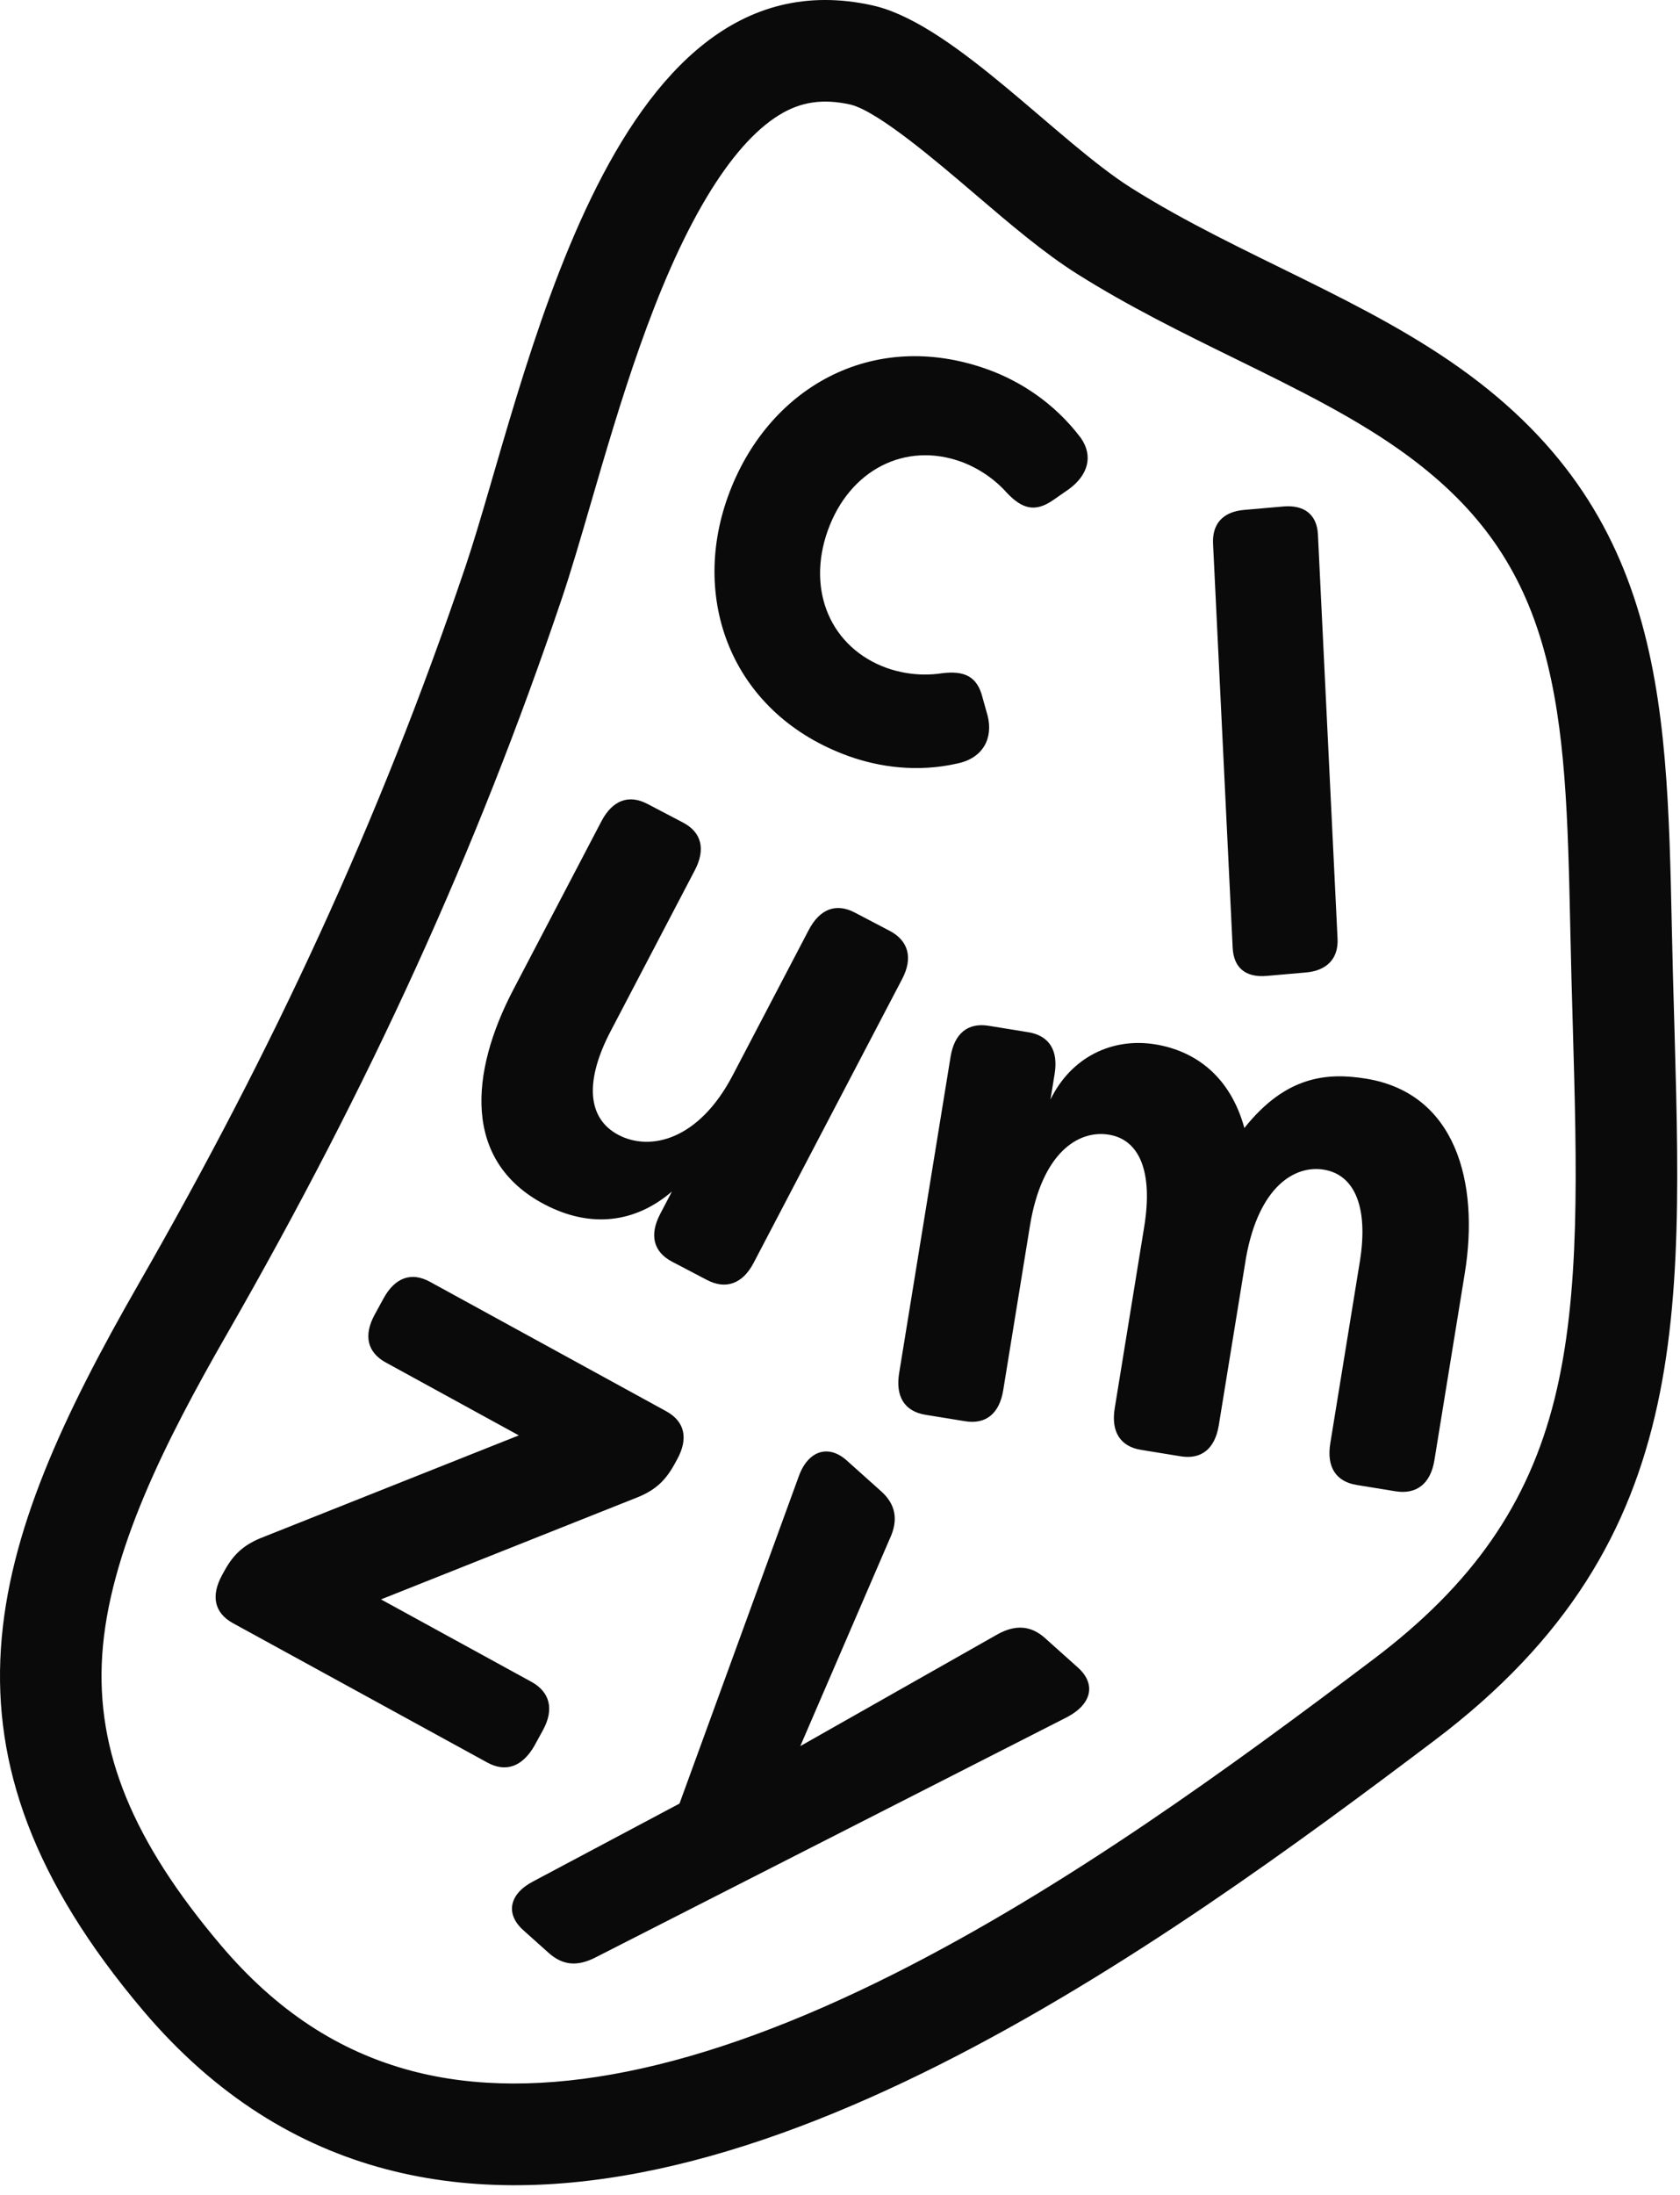 <svg height="141" viewBox="0 0 108 141" width="108" xmlns="http://www.w3.org/2000/svg"><g fill="#0A0A0A" fill-rule="evenodd"><path d="m56.372.415c-.093-.024-.185-.047-.277-.067-17.151-3.815-22.339 24.719-26.18 36.071-5.555 16.419-12.361 31.004-21.001 46.053-9.781 17.036-13.937 29.905.3 46.702 4.643 5.477 9.94 8.683 15.611 10.175 22.212 5.845 50.19-14.574 67.378-27.534 17.245-13.004 15.9-28.127 15.342-49.243-.41-15.478.274-28.568-13.06-38.466-6.576-4.88-14.79-7.639-21.762-12.033-4.696-2.959-11.217-10.307-16.351-11.658m-1.661 6.312c1.791.471 5.509 3.645 7.969 5.745 2.276 1.942 4.425 3.776 6.563 5.123 3.32 2.092 6.792 3.795 10.15 5.442 4.094 2.008 7.96 3.904 11.202 6.31 4.525 3.359 7.189 7.165 8.638 12.339 1.434 5.118 1.563 11.025 1.712 17.866.023 1.053.047 2.117.075 3.193.028 1.042.057 2.069.086 3.083.267 9.295.497 17.323-1.164 24.012-1.684 6.778-5.282 11.948-11.669 16.763-9.066 6.837-19.672 14.6-30.807 20.2-12.462 6.267-22.886 8.364-30.981 6.234-4.711-1.24-8.732-3.884-12.292-8.083-5.672-6.692-8.023-12.435-7.623-18.62.428-6.608 4.1-13.813 8.005-20.613 9.218-16.057 16.058-31.058 21.522-47.21.606-1.79 1.228-3.925 1.886-6.185 1.828-6.274 4.102-14.082 7.455-19.669 1.517-2.526 3.076-4.295 4.636-5.259 1.402-.866 2.821-1.075 4.604-.679z"/><path d="m46.79 31.912c2.499-6.953 9.248-10.86 16.699-8.183 2.017.725 4.262 2.108 5.993 4.405.829 1.187.436 2.407-.762 3.285l-.993.69c-1.181.831-2.021.582-2.998-.449-1.092-1.23-2.376-1.796-2.952-2.003-3.581-1.287-7.157.515-8.557 4.409-1.399 3.893.211 7.56 3.793 8.847.576.207 1.927.588 3.551.335 1.411-.173 2.258.184 2.599 1.562l.326 1.164c.366 1.44-.282 2.725-1.94 3.071-2.583.59-5.054.225-6.989-.47-7.369-2.648-10.219-9.849-7.77-16.663m32.453 28.974-1.261-25.96c-.062-1.284.643-2.052 1.991-2.169l2.523-.221c1.349-.117 2.166.519 2.228 1.803l1.261 25.96c.063 1.283-.686 2.055-2.034 2.172l-2.523.221c-1.349.117-2.123-.522-2.185-1.806m-46.249 2.698 5.666-10.822c.708-1.353 1.756-1.749 2.957-1.121l2.286 1.197c1.201.629 1.471 1.716.763 3.068l-5.414 10.343c-1.645 3.141-1.542 5.585.512 6.661 2.015 1.055 5.144.359 7.337-3.831l4.889-9.338c.709-1.353 1.755-1.75 2.957-1.121l2.247 1.177c1.202.629 1.511 1.736.803 3.089l-9.55 18.24c-.708 1.353-1.794 1.729-2.995 1.1l-2.248-1.177c-1.201-.629-1.472-1.715-.763-3.068l.754-1.44c-2.333 2.004-5.202 2.392-8.186.83-5.309-2.78-4.779-8.507-2.015-13.787m24.807 24.629 3.306-20.322c.245-1.507 1.113-2.214 2.451-1.996l2.548.414c1.338.218 1.938 1.163 1.692 2.671l-.268 1.653c1.33-2.729 3.973-3.995 6.736-3.545 2.548.414 4.81 2.029 5.729 5.373 2.673-3.358 5.323-3.576 7.827-3.168 5.742.933 7.298 6.626 6.341 12.508l-1.953 12.009c-.245 1.507-1.157 2.207-2.495 1.989l-2.504-.407c-1.338-.218-1.938-1.164-1.693-2.671l1.898-11.668c.57-3.5-.331-5.593-2.317-5.916-1.857-.302-4.162 1.07-4.992 5.626l-1.756 10.793c-.245 1.507-1.113 2.214-2.451 1.996l-2.547-.414c-1.339-.218-1.938-1.164-1.693-2.671l1.897-11.668c.57-3.5-.287-5.586-2.274-5.909-1.985-.323-4.315 1.195-5.074 5.862l-1.716 10.55c-.245 1.506-1.113 2.214-2.452 1.996l-2.547-.414c-1.338-.218-1.938-1.164-1.693-2.671m-43.529 12.977.142-.259c.567-1.037 1.2-1.645 2.301-2.109l16.637-6.615-8.555-4.684c-1.19-.651-1.44-1.743-.706-3.082l.567-1.037c.734-1.339 1.788-1.716 2.977-1.065l15.193 8.318c1.19.652 1.44 1.743.707 3.082l-.166.303c-.568 1.037-1.201 1.645-2.302 2.109l-16.575 6.592 9.668 5.294c1.19.651 1.478 1.763.745 3.103l-.568 1.036c-.772 1.319-1.826 1.696-3.015 1.045l-16.344-8.949c-1.189-.651-1.439-1.743-.706-3.082m20.003 19.669 9.407-5 7.67-21.03c.596-1.649 1.905-2.063 3.079-1.012l2.216 1.983c.912.817 1.137 1.811.544 3.065l-5.744 13.303 12.62-7.148c1.213-.699 2.227-.585 3.106.203l2.119 1.896c1.173 1.05.907 2.332-.666 3.172l-30.315 15.437c-1.212.633-2.16.511-3.04-.276l-1.63-1.458c-1.173-1.051-.907-2.333.634-3.135"/></g></svg>
